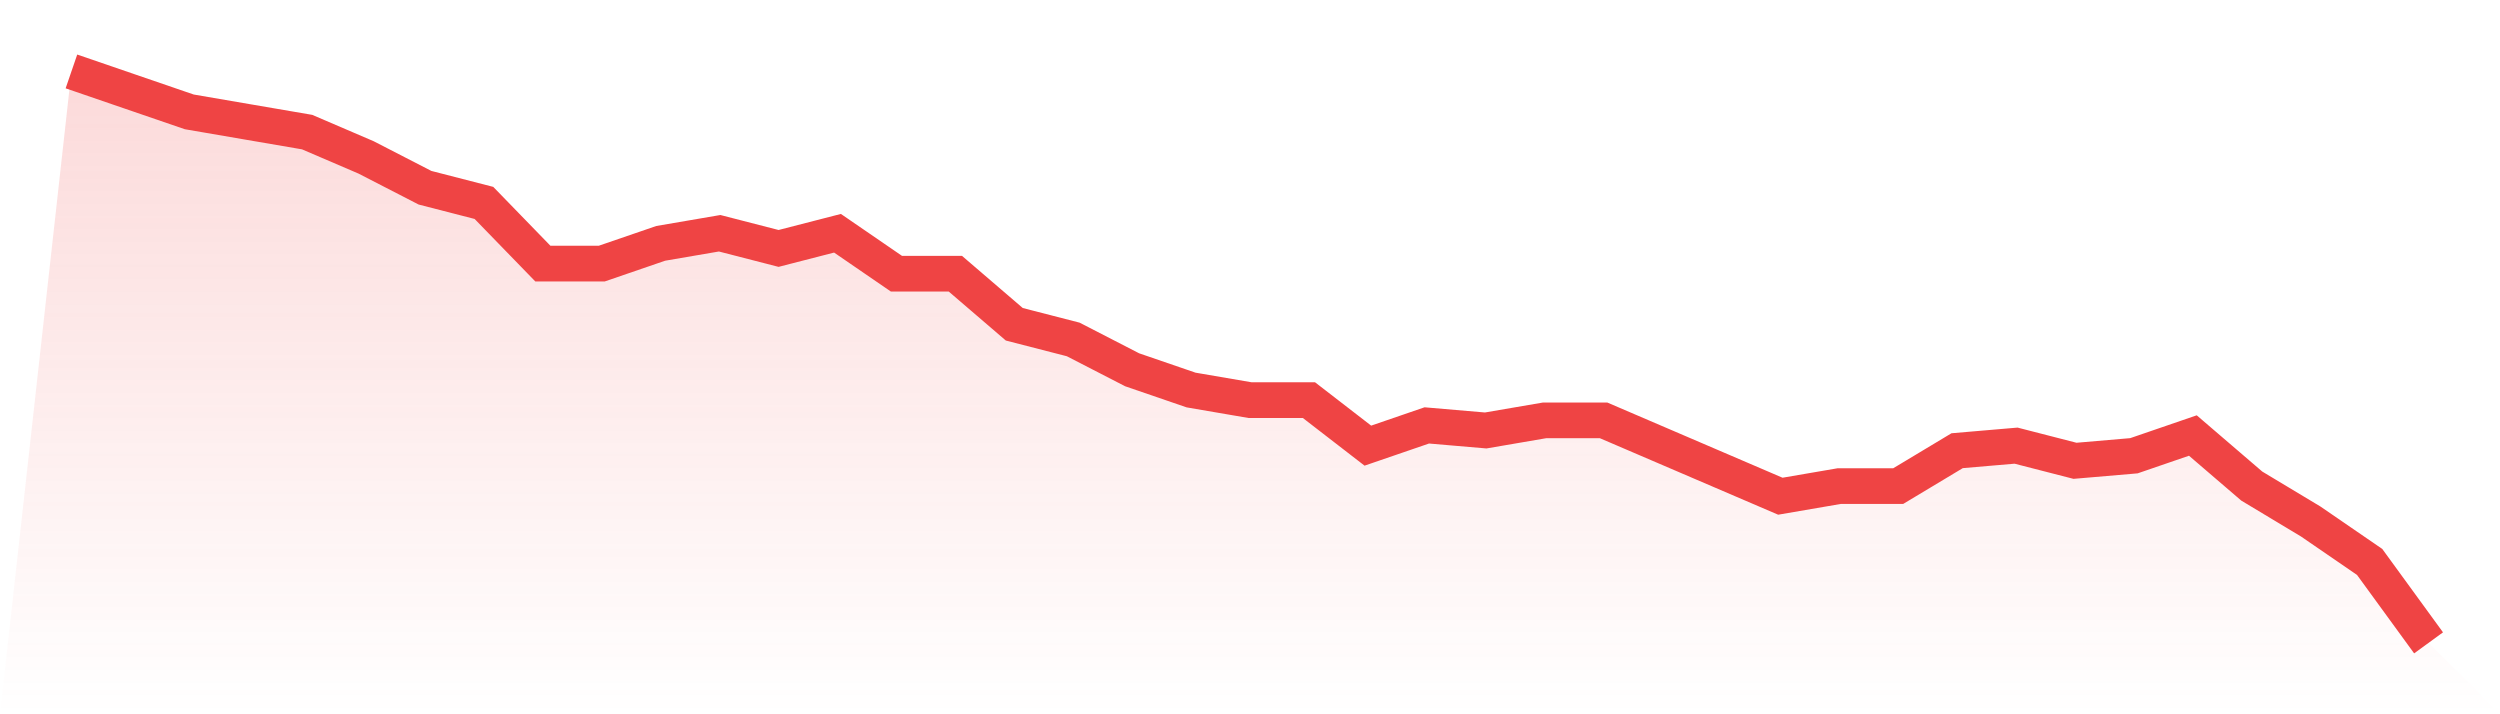 <svg viewBox="0 0 140 40" xmlns="http://www.w3.org/2000/svg">
<defs>
<linearGradient id="gradient" x1="0" x2="0" y1="0" y2="1">
<stop offset="0%" stop-color="#ef4444" stop-opacity="0.2"/>
<stop offset="100%" stop-color="#ef4444" stop-opacity="0"/>
</linearGradient>
</defs>
<path d="M4,4 L4,4 L7.3,5.133 L10.6,6.265 L13.9,6.832 L17.2,7.398 L20.5,8.814 L23.8,10.513 L27.1,11.363 L30.4,14.761 L33.7,14.761 L37,13.628 L40.3,13.062 L43.6,13.912 L46.9,13.062 L50.2,15.327 L53.5,15.327 L56.8,18.159 L60.1,19.009 L63.4,20.708 L66.7,21.841 L70,22.407 L73.3,22.407 L76.6,24.956 L79.9,23.823 L83.2,24.106 L86.5,23.54 L89.8,23.54 L93.1,24.956 L96.4,26.372 L99.7,27.788 L103,27.221 L106.3,27.221 L109.6,25.239 L112.9,24.956 L116.2,25.805 L119.5,25.522 L122.8,24.389 L126.1,27.221 L129.4,29.204 L132.7,31.469 L136,36 L140,40 L0,40 z" fill="url(#gradient)"/>
<path d="M4,4 L4,4 L7.3,5.133 L10.6,6.265 L13.9,6.832 L17.2,7.398 L20.5,8.814 L23.8,10.513 L27.1,11.363 L30.4,14.761 L33.7,14.761 L37,13.628 L40.3,13.062 L43.6,13.912 L46.9,13.062 L50.2,15.327 L53.5,15.327 L56.8,18.159 L60.1,19.009 L63.4,20.708 L66.7,21.841 L70,22.407 L73.3,22.407 L76.6,24.956 L79.9,23.823 L83.2,24.106 L86.5,23.54 L89.8,23.54 L93.1,24.956 L96.4,26.372 L99.7,27.788 L103,27.221 L106.3,27.221 L109.6,25.239 L112.9,24.956 L116.2,25.805 L119.5,25.522 L122.8,24.389 L126.1,27.221 L129.4,29.204 L132.7,31.469 L136,36" fill="none" stroke="#ef4444" stroke-width="2"/>
</svg>